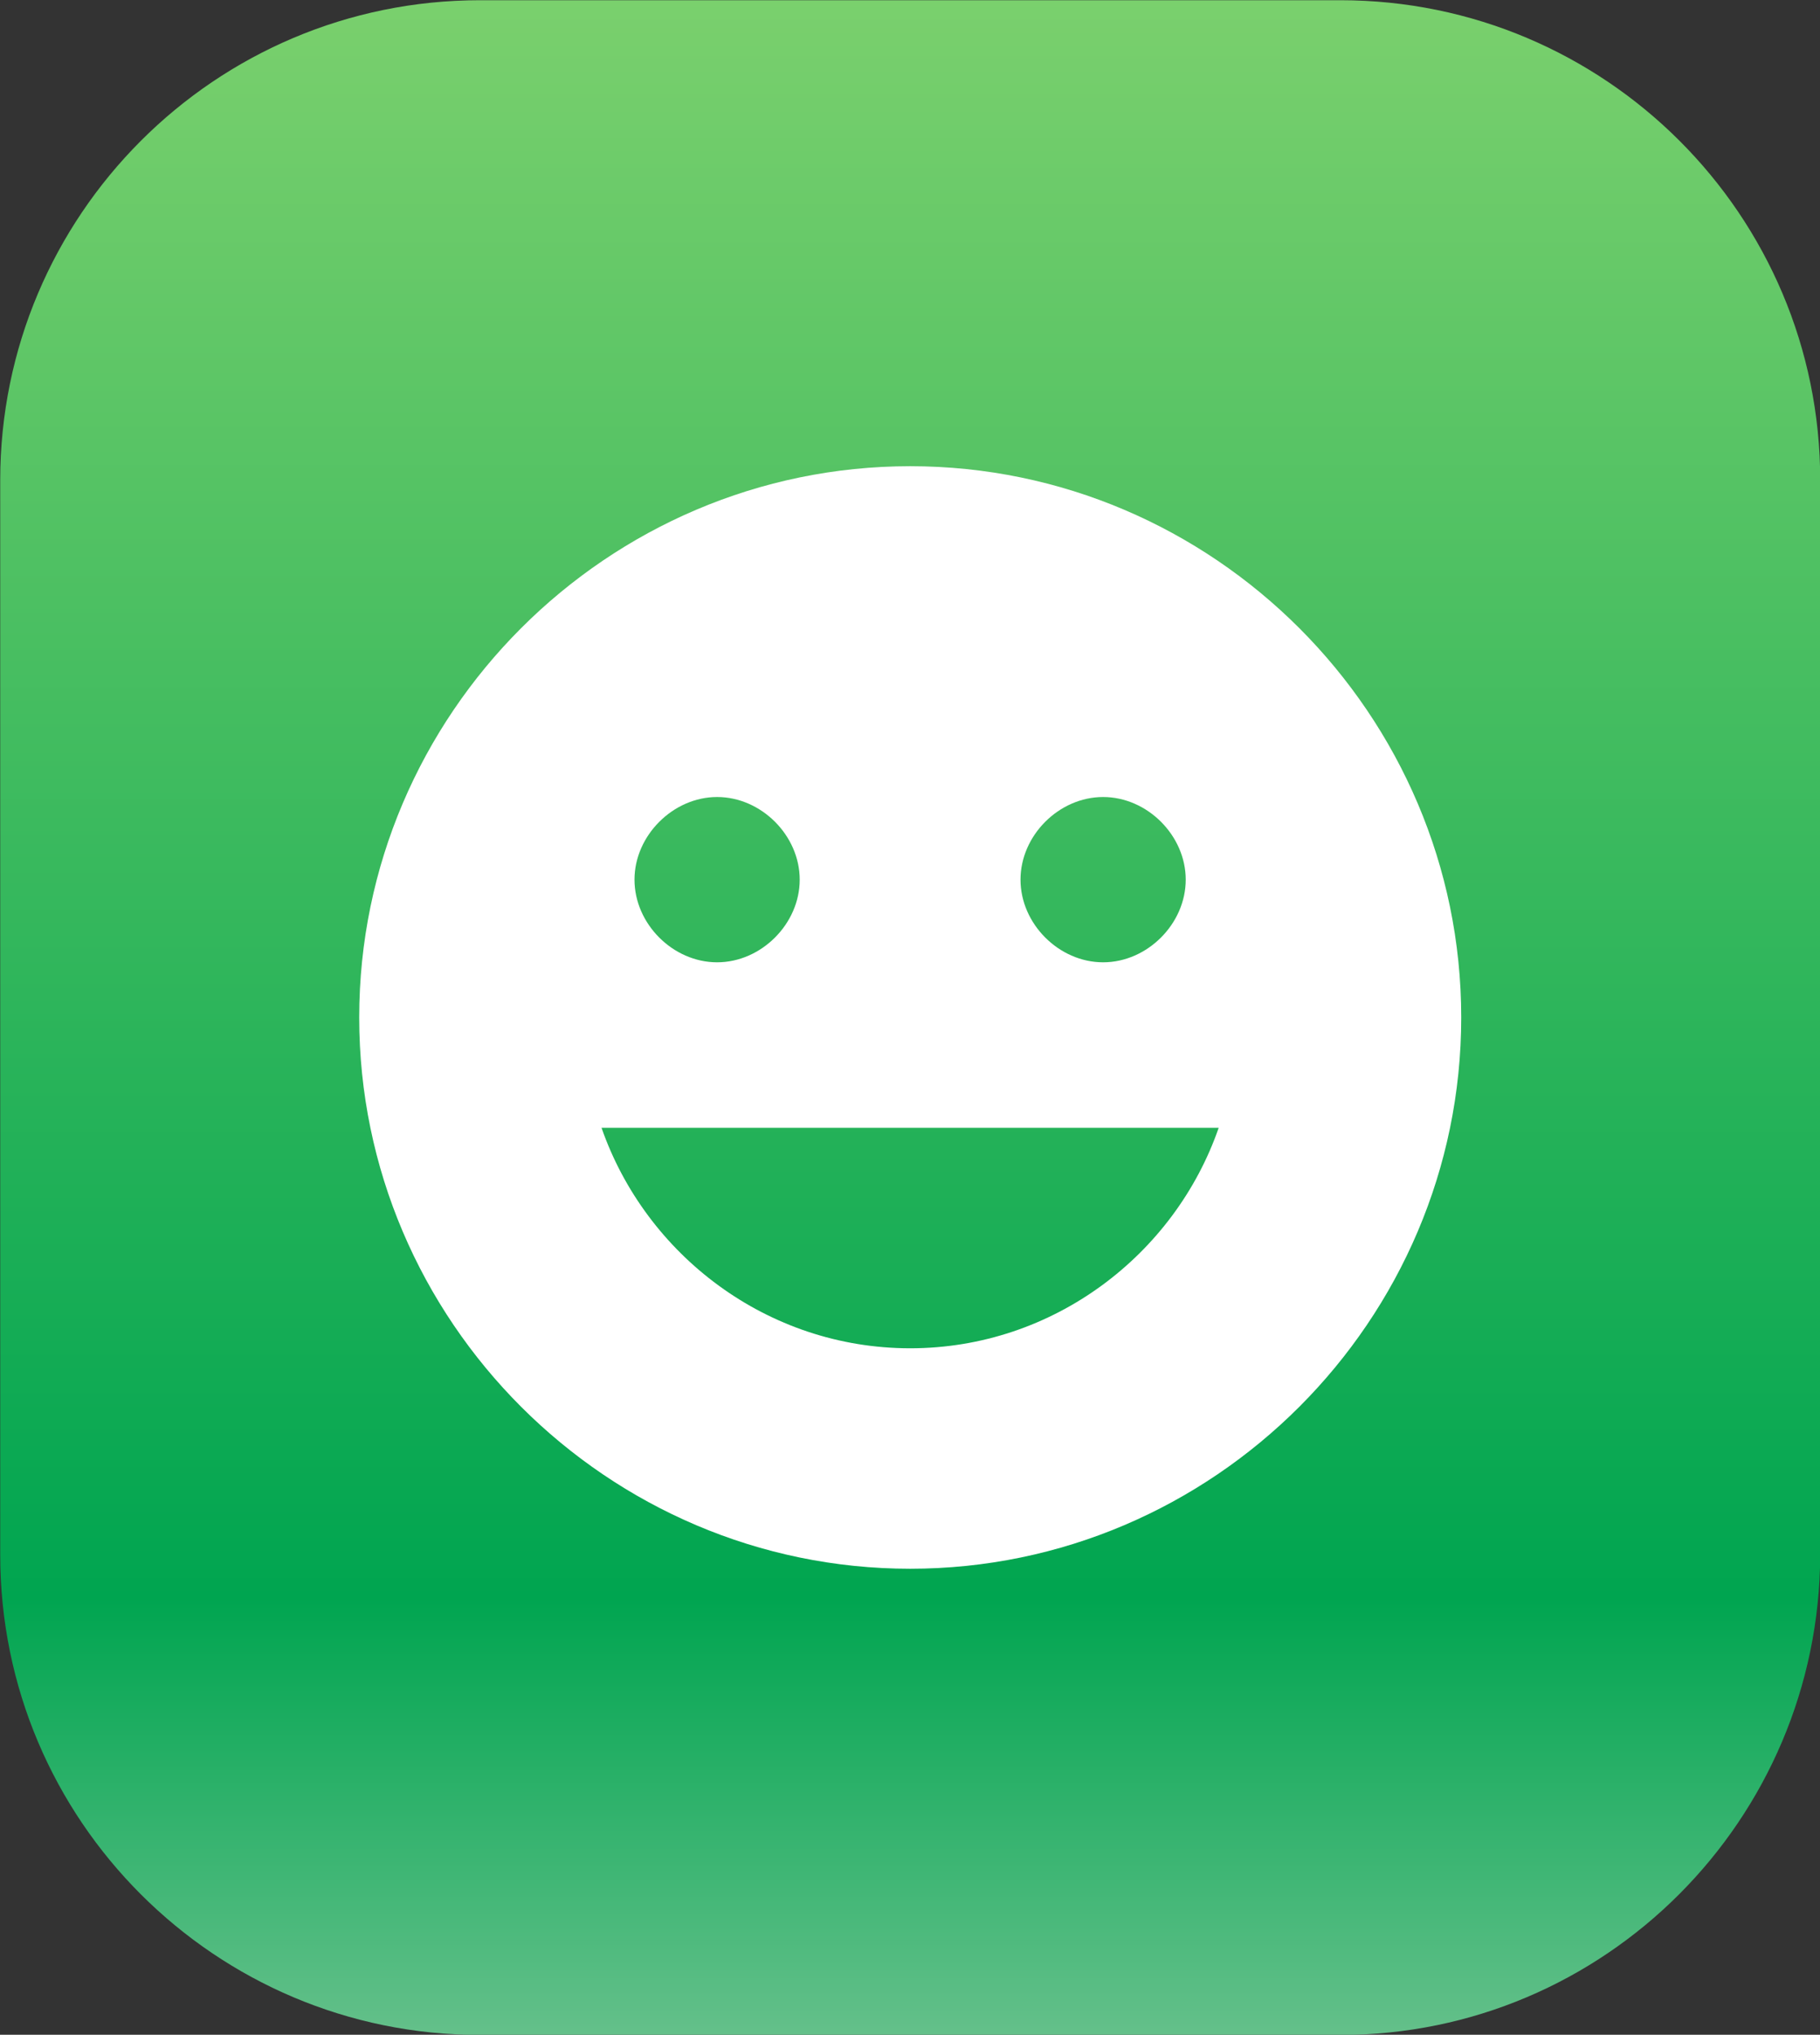 <?xml version="1.0" encoding="utf-8"?>
<!-- Generator: Adobe Illustrator 18.1.1, SVG Export Plug-In . SVG Version: 6.00 Build 0)  -->
<svg version="1.1" id="Capa_1" xmlns="http://www.w3.org/2000/svg" xmlns:xlink="http://www.w3.org/1999/xlink" x="0px" y="0px"
	 viewBox="3070.1 740.9 828.4 925.7" enable-background="new 3070.1 740.9 828.4 925.7" xml:space="preserve">
<rect x="3070.1" y="740.9" width="828.4" height="925.7" fill="#333333" stroke="none"/>
<g>
	
		<linearGradient id="SVGID_1_" gradientUnits="userSpaceOnUse" x1="2807.022" y1="-872.127" x2="2807.022" y2="-103.327" gradientTransform="matrix(1.204 0 0 -1.204 104.313 616.519)">
		<stop  offset="0" style="stop-color:#64C08A"/>
		<stop  offset="0.215" style="stop-color:#00A550"/>
		<stop  offset="1" style="stop-color:#7AD06D"/>
	</linearGradient>
	<path fill="url(#SVGID_1_)" d="M3680.2,1666.7h-391.6c-120.4,0-218.4-97.7-218.4-218.4V959.4c0-120.4,97.7-218.4,218.4-218.4h391.6
		c120.4,0,218.4,97.7,218.4,218.4v488.9C3898.2,1568.8,3800.6,1666.7,3680.2,1666.7z"/>
</g>
<g>
	<path fill="#FFFFFF" d="M3484.4,953c-137.9,0-250.8,112.9-250.8,250.8c0,137.9,112.9,250.8,250.8,250.8
		c137.9,0,250.8-112.9,250.8-250.8C3735.2,1065.9,3622.3,953,3484.4,953L3484.4,953z M3572.2,1103.5c20.1,0,37.6,17.5,37.6,37.6
		c0,20.1-17.5,37.6-37.6,37.6c-20.1,0-37.6-17.5-37.6-37.6C3534.6,1121,3552.1,1103.5,3572.2,1103.5L3572.2,1103.5z M3396.5,1103.5
		c20.1,0,37.6,17.5,37.6,37.6c0,20.1-17.5,37.6-37.6,37.6c-20.1,0-37.6-17.5-37.6-37.6C3358.9,1121,3376.5,1103.5,3396.5,1103.5
		L3396.5,1103.5z M3484.4,1354.3c-65.2,0-120.4-42.6-140.5-100.3h280.9C3604.8,1311.7,3549.5,1354.3,3484.4,1354.3L3484.4,1354.3z
		 M3484.4,1354.3"/>
</g>
</svg>
